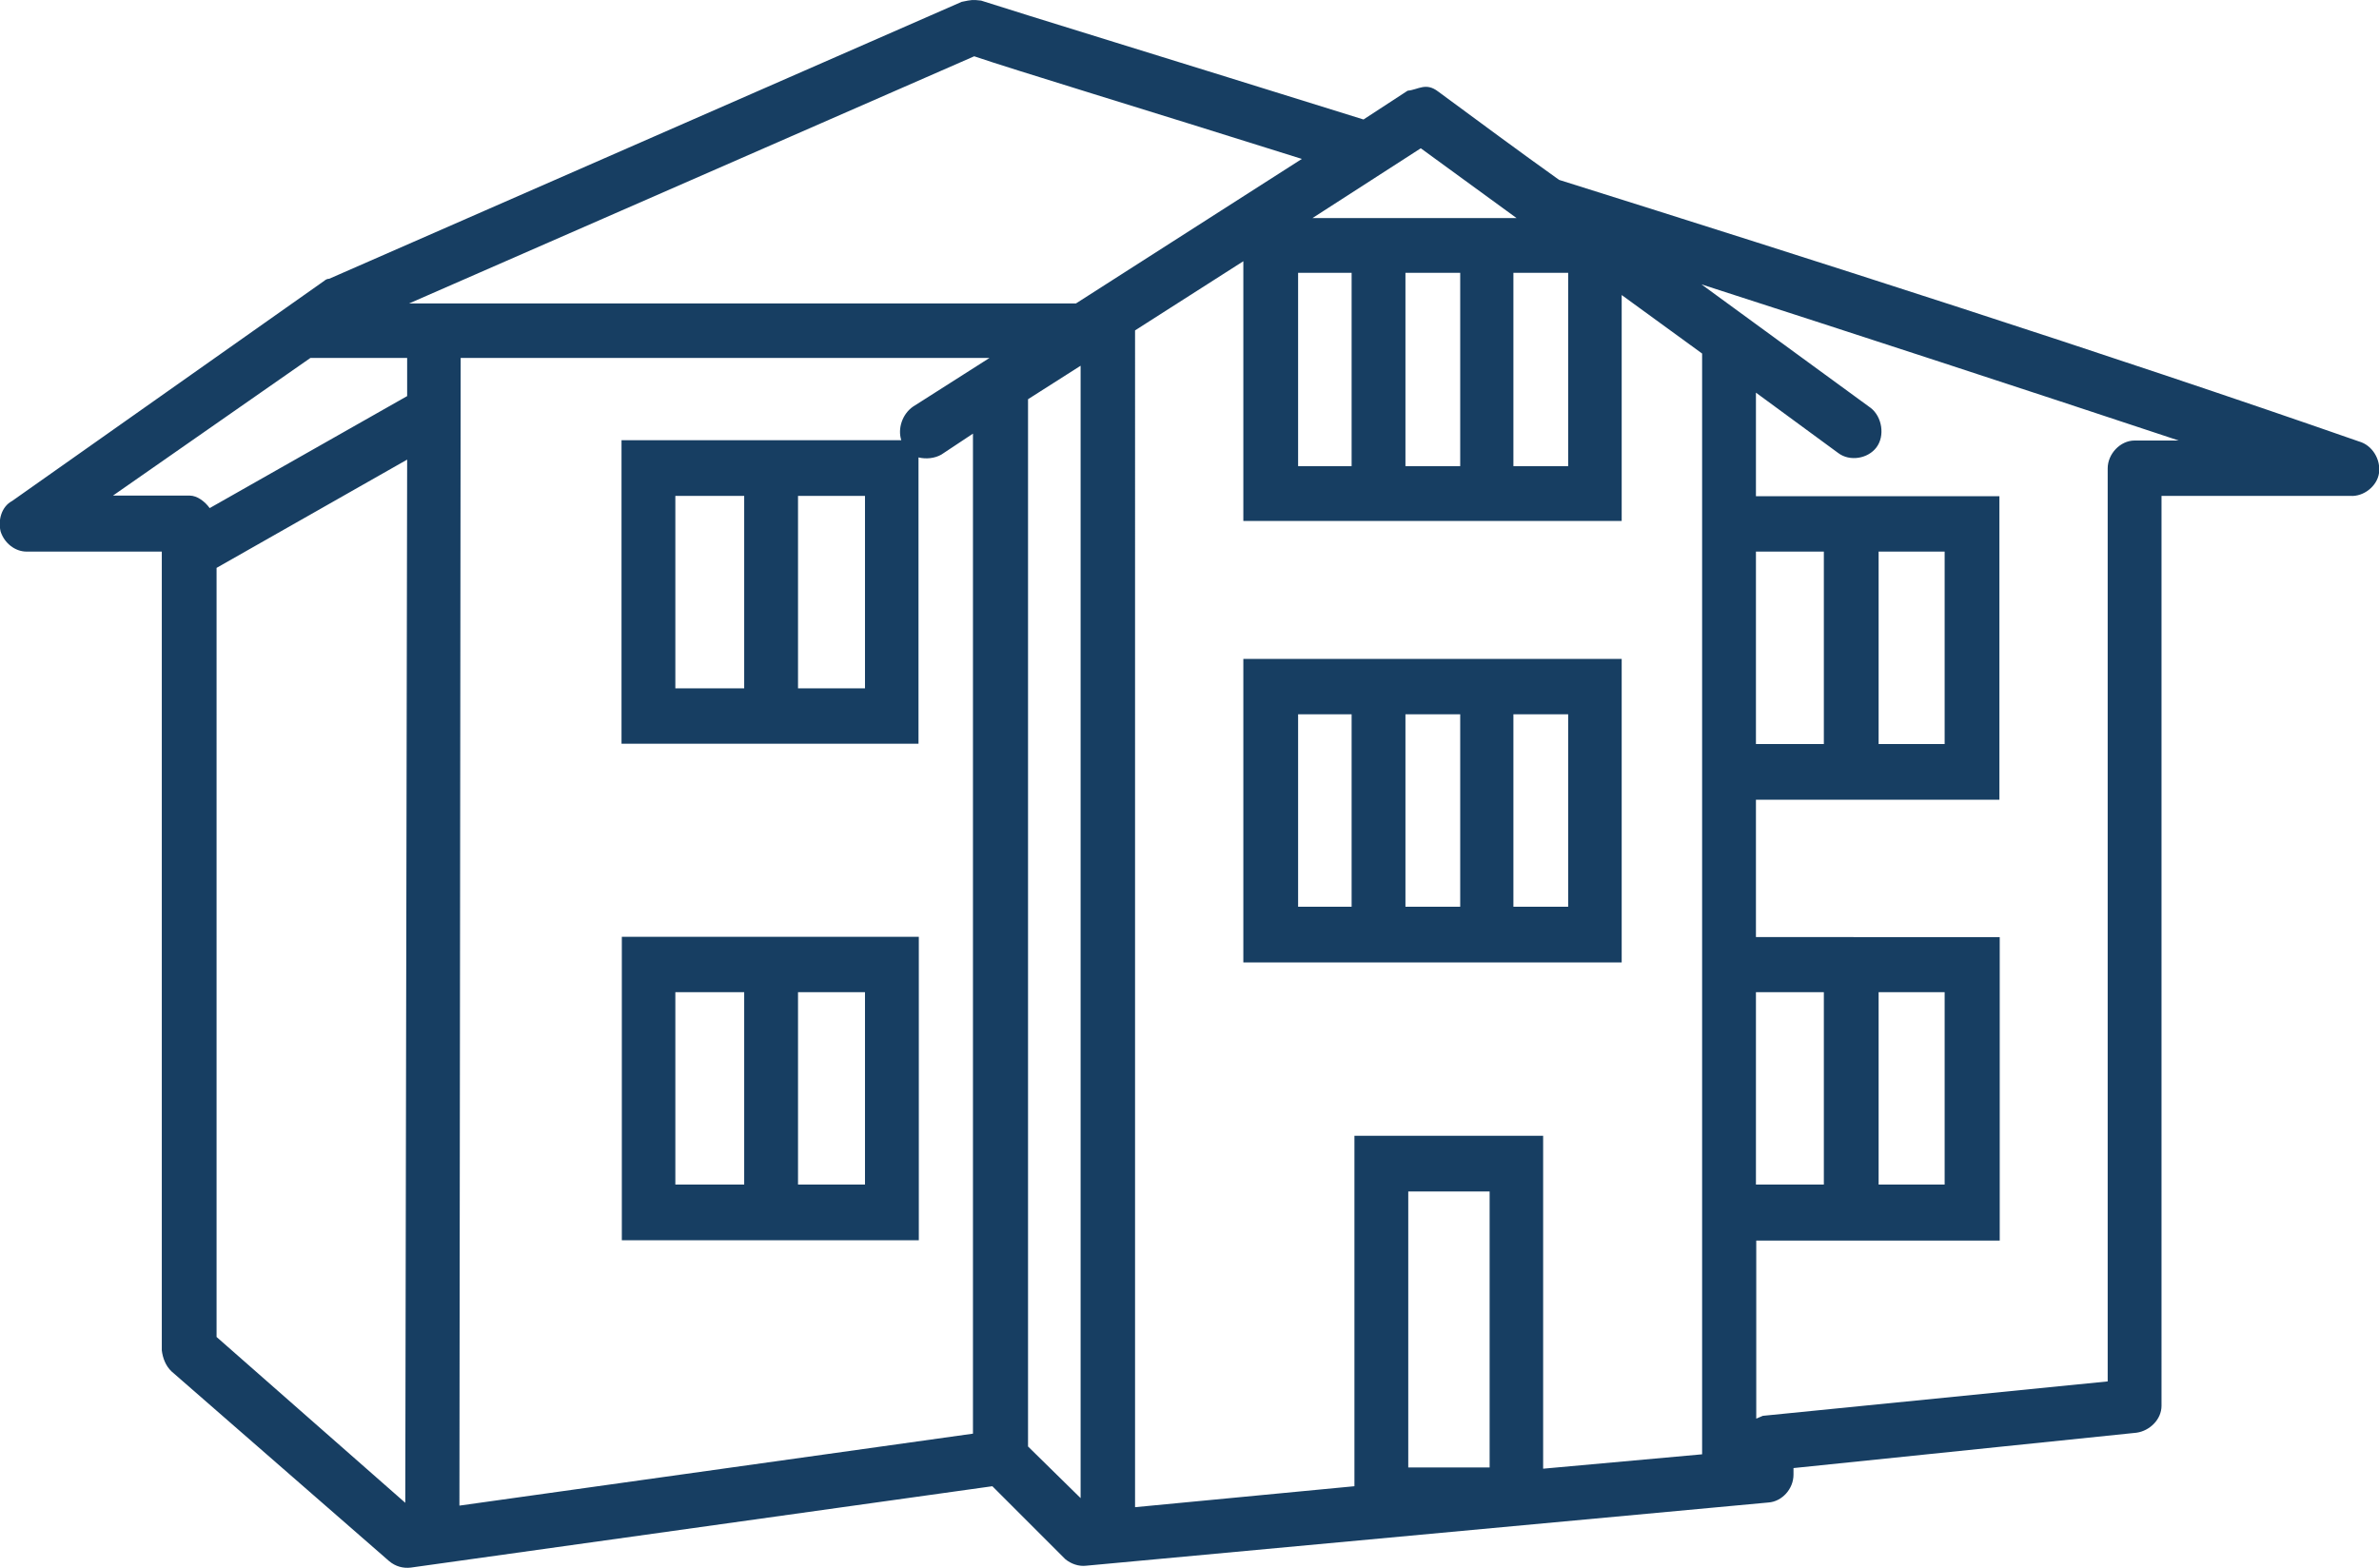 <svg xmlns:dc="http://purl.org/dc/elements/1.1/" xmlns:cc="http://creativecommons.org/ns#" xmlns:rdf="http://www.w3.org/1999/02/22-rdf-syntax-ns#" xmlns:svg="http://www.w3.org/2000/svg" xmlns:sodipodi="http://sodipodi.sourceforge.net/DTD/sodipodi-0.dtd" xmlns:inkscape="http://www.inkscape.org/namespaces/inkscape" xmlns="http://www.w3.org/2000/svg" xmlns:xlink="http://www.w3.org/1999/xlink" id="Layer_1" x="0px" y="0px" viewBox="159.9 181.4 760.2 501.1" xml:space="preserve"><g transform="translate(0,-952.362)">	<g transform="translate(6.004,973.35)">		<path fill="#173E62" d="M461.2,161l-202.1,88.5c-0.6,0-1.2,0.3-1.5,0.6l-99.8,70.4c-3.4,1.8-4.6,6.1-3.7,9.8    c1.2,3.7,4.6,6.4,8.3,6.4h43.2V592c0.3,2.4,1.2,4.9,3.1,6.7l69.5,60.6c2.1,1.8,4.6,2.4,7,2.1l185.8-26l23.3,23.3    c1.8,1.5,4.3,2.4,6.7,2.1l218-20.2c4.3-0.3,8-4.3,8-8.9v-2.1l109.6-11.3c4.3-0.6,8-4.3,8-8.6V318.9h60.3c4.3,0.3,8.6-3.1,9.2-7.3    c0.6-4.3-2.1-8.9-6.4-10.1c-80.8-28.2-174.8-58.2-255.6-83.6c-12.9-9.2-25.7-18.7-38.6-28.2c-4-3.1-6.4-0.6-9.8-0.3l-14.1,9.2    c-60.9-19-110.8-34.3-122.2-38C464.6,160.3,464.6,160.3,461.2,161z M465.2,178.4c12.6,4.3,53.9,16.8,104.7,32.8l-72.2,46.2H284.6    L465.2,178.4z M607.9,207.8l30.6,22.3h-65.2L607.9,207.8z M551.2,243.9v83h120.9v-72.2l25.7,18.7v351.8l-50.8,4.6V523.4h-60.3v112    l-70.1,6.7V266L551.2,243.9z M568.7,247.6h17.1v61.8h-17.1V247.6z M603,247.6h17.5v61.8H603V247.6z M637.6,247.6H655v61.8h-17.5    V247.6z M697.6,251.3c50.2,16.2,101.9,33.1,152.5,49.9H836c-4.6,0-8.6,4.3-8.6,8.9v291.8l-110.2,11c-0.6,0.3-1.5,0.6-2.1,0.9    v-56.9h77.8v-97H715V416h77.8v-97H715v-33.1l26.3,19.3c3.7,2.8,9.5,1.8,12.2-1.8c2.8-3.7,1.8-9.8-1.8-12.6L697.6,251.3z     M253.1,274.8H284v12.2l-63.1,35.8c-1.5-2.1-4-4-6.4-4H190L253.1,274.8z M301.1,274.8h169l-24.5,15.6c-3.4,2.4-4.9,7-3.7,10.7    h-89.4v97h94.9v-91.5c2.4,0.6,5.2,0.3,7.3-0.9l10.1-6.7v319.6l-164.1,23L301.1,274.8z M499.2,277.3v361.9l-16.8-16.5V288    L499.2,277.3z M284,307.3l-0.6,333.4l-60.3-53V341.9L284,307.3z M369.7,318.9h22v61.5h-22V318.9z M408.9,318.9h21.4v61.5h-21.4    V318.9z M715,336.7h21.7v61.5H715V336.7z M754.2,336.7h21.1v61.5h-21.1V336.7z M551.2,371v97h120.9v-97L551.2,371L551.2,371z     M568.7,388.7h17.1v61.5h-17.1V388.7z M603,388.7h17.5v61.5H603V388.7z M637.6,388.7H655v61.5h-17.5V388.7z M352.6,459.8v97h94.9    v-97H352.6z M369.7,477.5h22V539h-22V477.5z M408.9,477.5h21.4V539h-21.4V477.5z M715,477.5h21.7V539H715V477.5z M754.2,477.5    h21.1V539h-21.1V477.5z M603.9,541.2h26v88.2h-26V541.2z"></path>	</g></g></svg>